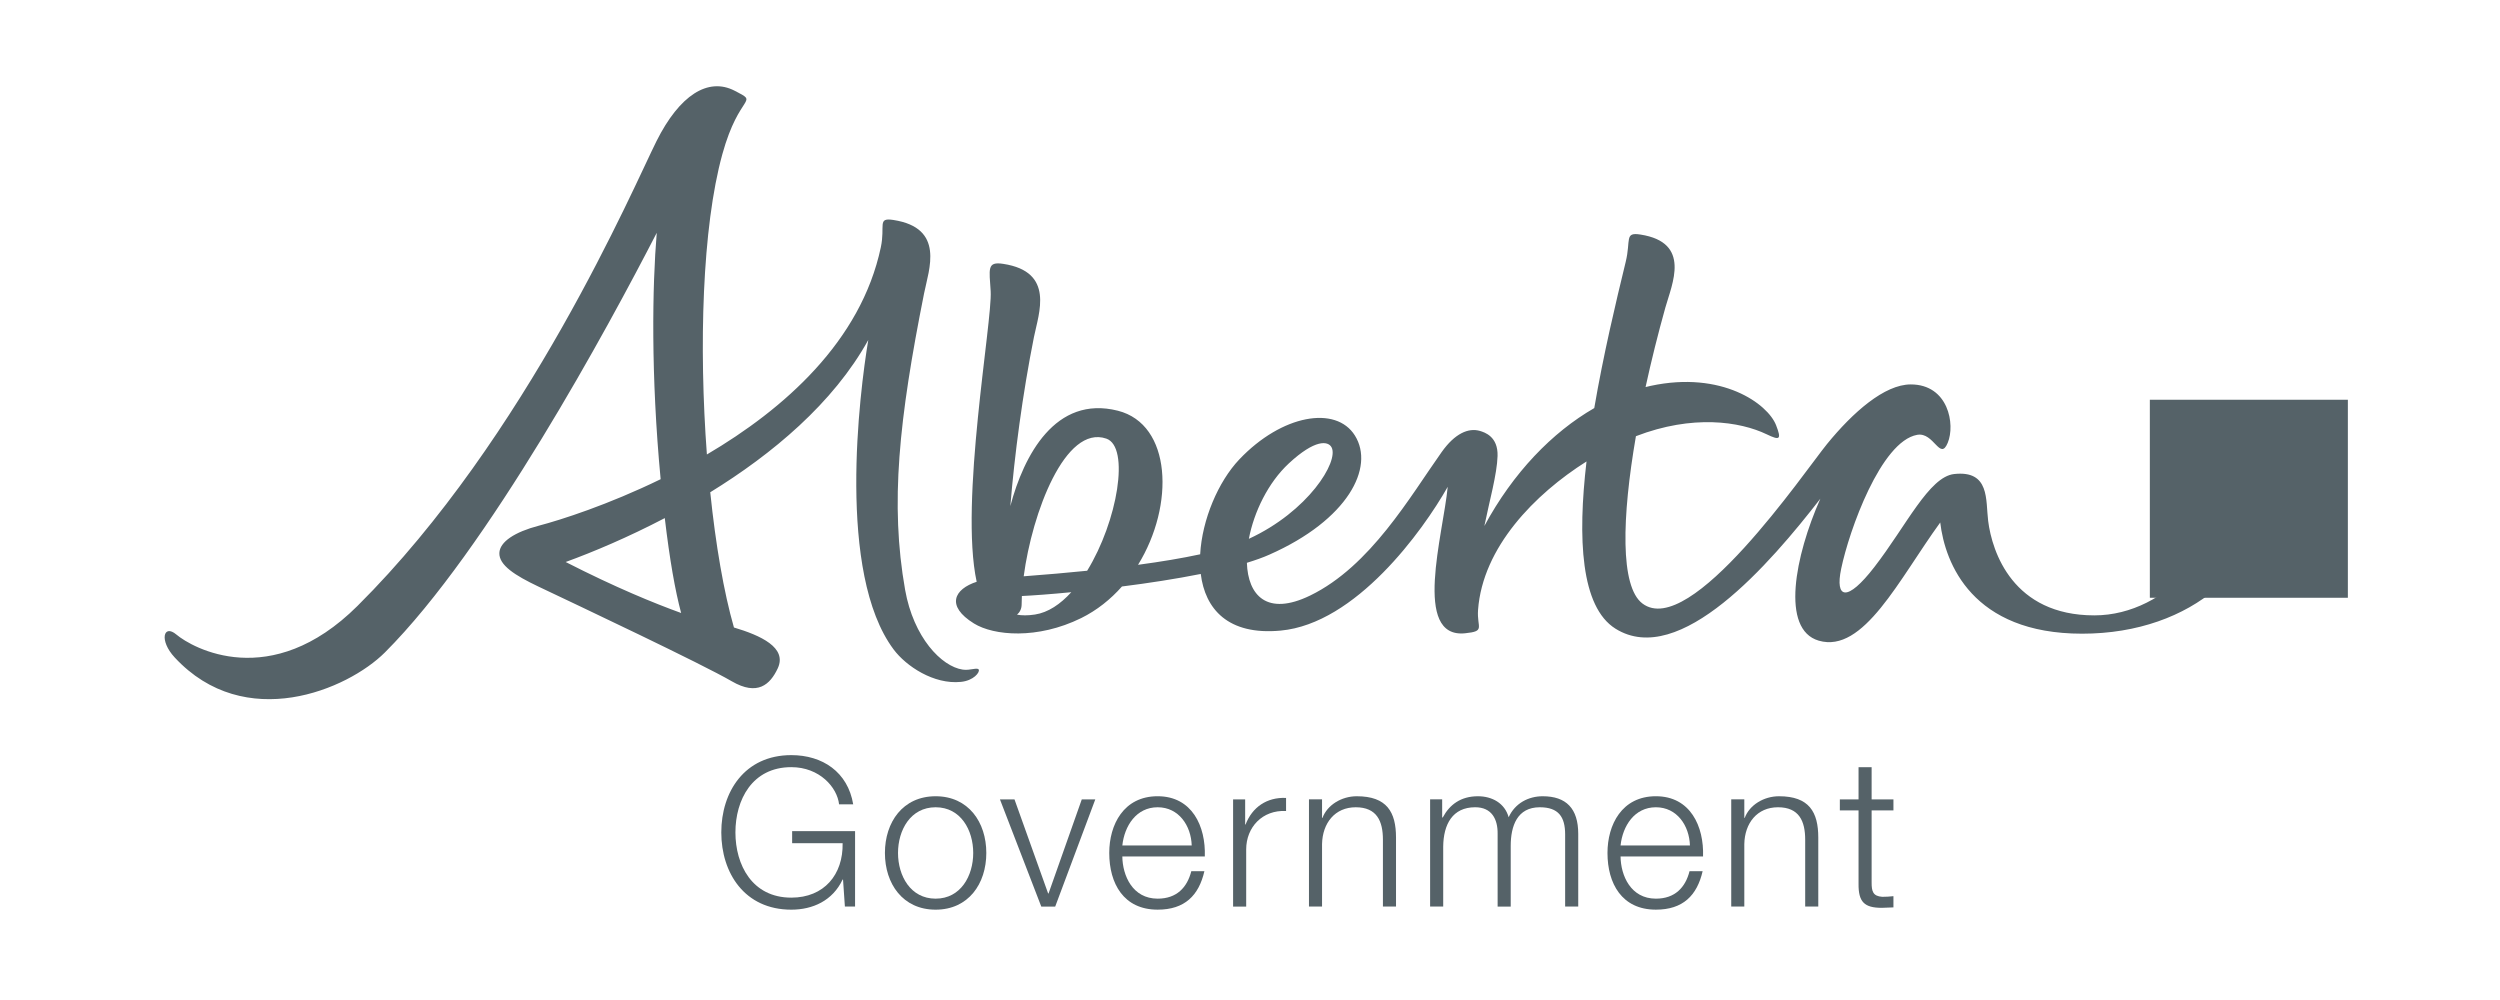 <svg width="160" height="64" viewBox="0 0 160 64" fill="none" xmlns="http://www.w3.org/2000/svg">
<g clip-path="url(#clip0_6028_2620)">
<path d="M150.263 25.584H137.59V38.257H150.263V25.584Z" fill="#556268"/>
<path d="M69.578 36.528C68.302 36.656 66.947 36.776 65.517 36.883C66.055 32.816 68.172 27.162 70.806 28.072C72.327 28.599 71.527 33.359 69.578 36.528ZM66.237 39.33C65.775 39.401 65.394 39.395 65.09 39.339C65.272 39.183 65.385 38.955 65.385 38.683C65.385 38.511 65.391 38.331 65.4 38.145C66.115 38.111 67.231 38.03 68.563 37.901C67.865 38.667 67.079 39.202 66.237 39.33ZM82.484 29.659C84.165 28.099 85.001 28.212 85.221 28.631C85.698 29.539 83.717 32.736 79.927 34.484C80.254 32.764 81.16 30.889 82.484 29.659ZM144.846 31.21C144.683 28.049 141.883 27.533 141.497 28.432C141.363 28.747 142.549 28.635 142.554 30.867C142.557 34.561 138.81 39.384 134.036 39.384C128.835 39.384 127.493 35.339 127.242 33.337C127.076 32.006 127.363 30.084 125.063 30.338C123.455 30.519 122.002 33.65 119.962 36.287C118.213 38.551 117.428 38.336 117.837 36.392C118.343 33.958 120.376 28.245 122.7 27.829C123.774 27.637 124.16 29.527 124.653 28.345C125.15 27.16 124.694 24.603 122.289 24.603C120.604 24.603 118.582 26.39 116.925 28.423C115.481 30.198 108.178 40.945 105.115 38.624C103.682 37.54 103.799 33.122 104.699 27.916C108.334 26.515 111.358 26.975 113.067 27.795C113.911 28.2 114.028 28.139 113.668 27.21C113.134 25.847 110.21 23.714 105.643 24.695C105.533 24.717 105.425 24.747 105.316 24.773C105.684 23.082 106.113 21.365 106.58 19.695C107.009 18.166 108.263 15.521 104.988 15.011C103.944 14.847 104.388 15.354 104.044 16.764C103.411 19.361 102.611 22.733 102.033 26.117C99.341 27.666 96.835 30.256 94.999 33.664C95.317 32.092 95.81 30.354 95.844 29.181C95.879 27.945 95.033 27.672 94.704 27.576C93.986 27.372 93.118 27.728 92.262 28.938C90.254 31.765 87.711 36.237 83.852 38.113C81.083 39.459 79.869 38.103 79.801 36.019C80.348 35.851 80.836 35.679 81.25 35.493C86.267 33.27 87.99 29.916 86.715 27.876C85.505 25.936 82.046 26.527 79.315 29.403C77.969 30.822 76.932 33.256 76.811 35.475C75.653 35.725 74.321 35.948 72.835 36.148C75.192 32.325 74.988 27.157 71.54 26.285C67.541 25.276 65.519 29.157 64.662 32.389C64.926 29.157 65.442 25.224 66.173 21.57C66.478 20.042 67.523 17.393 64.206 16.887C63.152 16.723 63.315 17.213 63.403 18.64C63.52 20.553 61.4 32.144 62.507 37.234C61.08 37.696 60.502 38.77 62.336 39.904C63.601 40.682 66.385 40.941 69.197 39.557C70.205 39.058 71.078 38.358 71.806 37.535C73.481 37.324 75.243 37.053 76.849 36.733C77.124 38.964 78.581 40.675 81.963 40.358C86.771 39.912 91.042 34.002 92.654 31.156C92.363 34.207 90.378 40.871 93.764 40.53C95.091 40.395 94.513 40.183 94.595 39.038C94.889 35.022 98.231 31.619 101.537 29.533C100.963 34.45 101.163 38.842 103.392 40.236C107.493 42.8 113.305 36.047 116.503 31.916C114.876 35.585 113.952 40.284 116.398 41.002C119.266 41.839 121.529 37.08 124.175 33.439C124.482 36.053 126.224 40.556 133.253 40.556C140.385 40.558 145.092 36.02 144.846 31.21ZM43.593 39.232C41.869 38.608 39.411 37.607 36.203 35.968C37.961 35.328 40.193 34.388 42.546 33.158C42.863 35.843 43.208 37.795 43.593 39.232ZM62.64 42.857C62.559 42.691 62.092 42.926 61.613 42.855C60.254 42.655 58.467 40.798 57.927 37.748C56.954 32.256 57.531 26.838 59.144 18.763C59.447 17.236 60.492 14.59 57.176 14.078C56.122 13.915 56.668 14.437 56.372 15.831C55.097 21.845 50.179 26.181 45.241 29.087C44.725 22.202 44.935 14.555 46.231 9.866C47.325 5.911 48.626 6.637 47.013 5.805C45.316 4.931 43.491 6.086 42.016 9.033C40.541 11.977 33.739 27.979 22.879 38.779C17.321 44.307 12.294 41.46 11.287 40.61C10.468 39.918 10.165 40.987 11.182 42.079C15.677 46.926 22.243 44.145 24.634 41.756C31.241 35.15 38.925 20.932 42.032 14.899C41.746 18.295 41.649 23.993 42.281 30.669C38.918 32.307 35.903 33.271 34.481 33.645C32.941 34.049 31.987 34.675 31.959 35.389C31.929 36.17 32.963 36.83 34.458 37.54C37.121 38.804 44.916 42.487 46.837 43.604C48.482 44.558 49.285 43.814 49.772 42.783C50.407 41.441 48.661 40.664 46.972 40.159C46.322 37.898 45.802 34.857 45.456 31.505C49.419 29.064 53.321 25.817 55.57 21.758C55.003 25.15 53.549 36.687 57.192 41.565C57.995 42.64 59.767 43.816 61.497 43.641C62.31 43.561 62.721 43.026 62.64 42.857Z" fill="#556268"/>
<path d="M54.724 58.02H54.073L53.954 56.291H53.927C53.289 57.647 52.012 58.219 50.643 58.219C47.651 58.219 46.163 55.866 46.163 53.274C46.163 50.68 47.652 48.328 50.643 48.328C52.637 48.328 54.259 49.404 54.605 51.478H53.701C53.581 50.389 52.451 49.098 50.644 49.098C48.131 49.098 47.067 51.199 47.067 53.274C47.067 55.347 48.131 57.449 50.644 57.449C52.744 57.449 53.967 55.973 53.928 53.965H50.697V53.194H54.725L54.724 58.02Z" fill="#556268"/>
<path d="M63.124 54.59C63.124 56.558 61.981 58.219 59.88 58.219C57.778 58.219 56.635 56.558 56.635 54.59C56.635 52.622 57.778 50.96 59.88 50.96C61.981 50.96 63.124 52.622 63.124 54.59ZM57.473 54.59C57.473 56.052 58.271 57.514 59.88 57.514C61.488 57.514 62.286 56.052 62.286 54.59C62.286 53.127 61.488 51.665 59.88 51.665C58.271 51.665 57.473 53.127 57.473 54.59Z" fill="#556268"/>
<path d="M63.996 51.16H64.927L67.081 57.183H67.107L69.234 51.16H70.099L67.533 58.021H66.642L63.996 51.16Z" fill="#556268"/>
<path d="M71.829 54.815C71.843 56.038 72.481 57.514 74.09 57.514C75.313 57.514 75.977 56.796 76.243 55.758H77.081C76.723 57.314 75.818 58.218 74.09 58.218C71.91 58.218 70.992 56.544 70.992 54.589C70.992 52.781 71.91 50.959 74.09 50.959C76.297 50.959 77.175 52.887 77.108 54.815L71.829 54.815ZM76.27 54.111C76.23 52.847 75.446 51.665 74.09 51.665C72.72 51.665 71.963 52.861 71.829 54.111H76.27Z" fill="#556268"/>
<path d="M78.918 51.16H79.69V52.768H79.716C80.142 51.665 81.072 51.013 82.308 51.067V51.904C80.793 51.825 79.756 52.942 79.756 54.364V58.021H78.918V51.16Z" fill="#556268"/>
<path d="M83.774 51.159H84.611V52.343H84.639C84.944 51.518 85.861 50.96 86.832 50.96C88.76 50.96 89.345 51.97 89.345 53.606V58.02H88.507V53.739C88.507 52.555 88.121 51.665 86.766 51.665C85.436 51.665 84.639 52.675 84.611 54.018V58.02H83.774V51.159Z" fill="#556268"/>
<path d="M91.528 51.159H92.299V52.316H92.338C92.777 51.492 93.495 50.96 94.586 50.96C95.49 50.96 96.301 51.398 96.554 52.303C96.966 51.398 97.83 50.96 98.734 50.96C100.237 50.96 101.007 51.745 101.007 53.367V58.02H100.169V53.406C100.169 52.277 99.744 51.665 98.547 51.665C97.098 51.665 96.686 52.862 96.686 54.138V58.021H95.848V53.366C95.861 52.436 95.476 51.664 94.412 51.664C92.963 51.664 92.378 52.754 92.365 54.19V58.02H91.527V51.159H91.528Z" fill="#556268"/>
<path d="M103.716 54.815C103.729 56.038 104.368 57.514 105.976 57.514C107.2 57.514 107.865 56.796 108.13 55.758H108.968C108.609 57.314 107.705 58.218 105.977 58.218C103.797 58.218 102.879 56.544 102.879 54.589C102.879 52.781 103.797 50.959 105.977 50.959C108.184 50.959 109.061 52.887 108.995 54.815L103.716 54.815ZM108.156 54.111C108.117 52.847 107.333 51.665 105.976 51.665C104.606 51.665 103.849 52.861 103.716 54.111H108.156Z" fill="#556268"/>
<path d="M110.799 51.159H111.636V52.343H111.663C111.969 51.518 112.886 50.96 113.857 50.96C115.785 50.96 116.37 51.97 116.37 53.606V58.02H115.532V53.739C115.532 52.555 115.146 51.665 113.791 51.665C112.46 51.665 111.663 52.675 111.636 54.018V58.02H110.799V51.159Z" fill="#556268"/>
<path d="M119.784 51.16H121.18V51.865H119.784V56.491C119.784 57.036 119.863 57.355 120.462 57.396C120.701 57.396 120.941 57.383 121.18 57.355V58.073C120.927 58.073 120.688 58.101 120.436 58.101C119.319 58.101 118.933 57.728 118.947 56.558V51.865H117.75V51.16H118.947V49.099H119.784L119.784 51.16Z" fill="#556268"/>
</g>
<defs>
<clipPath id="clip0_6028_2620">
<rect width="140.8" height="53.74" fill="white" transform="translate(10 5)"/>
</clipPath>
</defs>
</svg>

